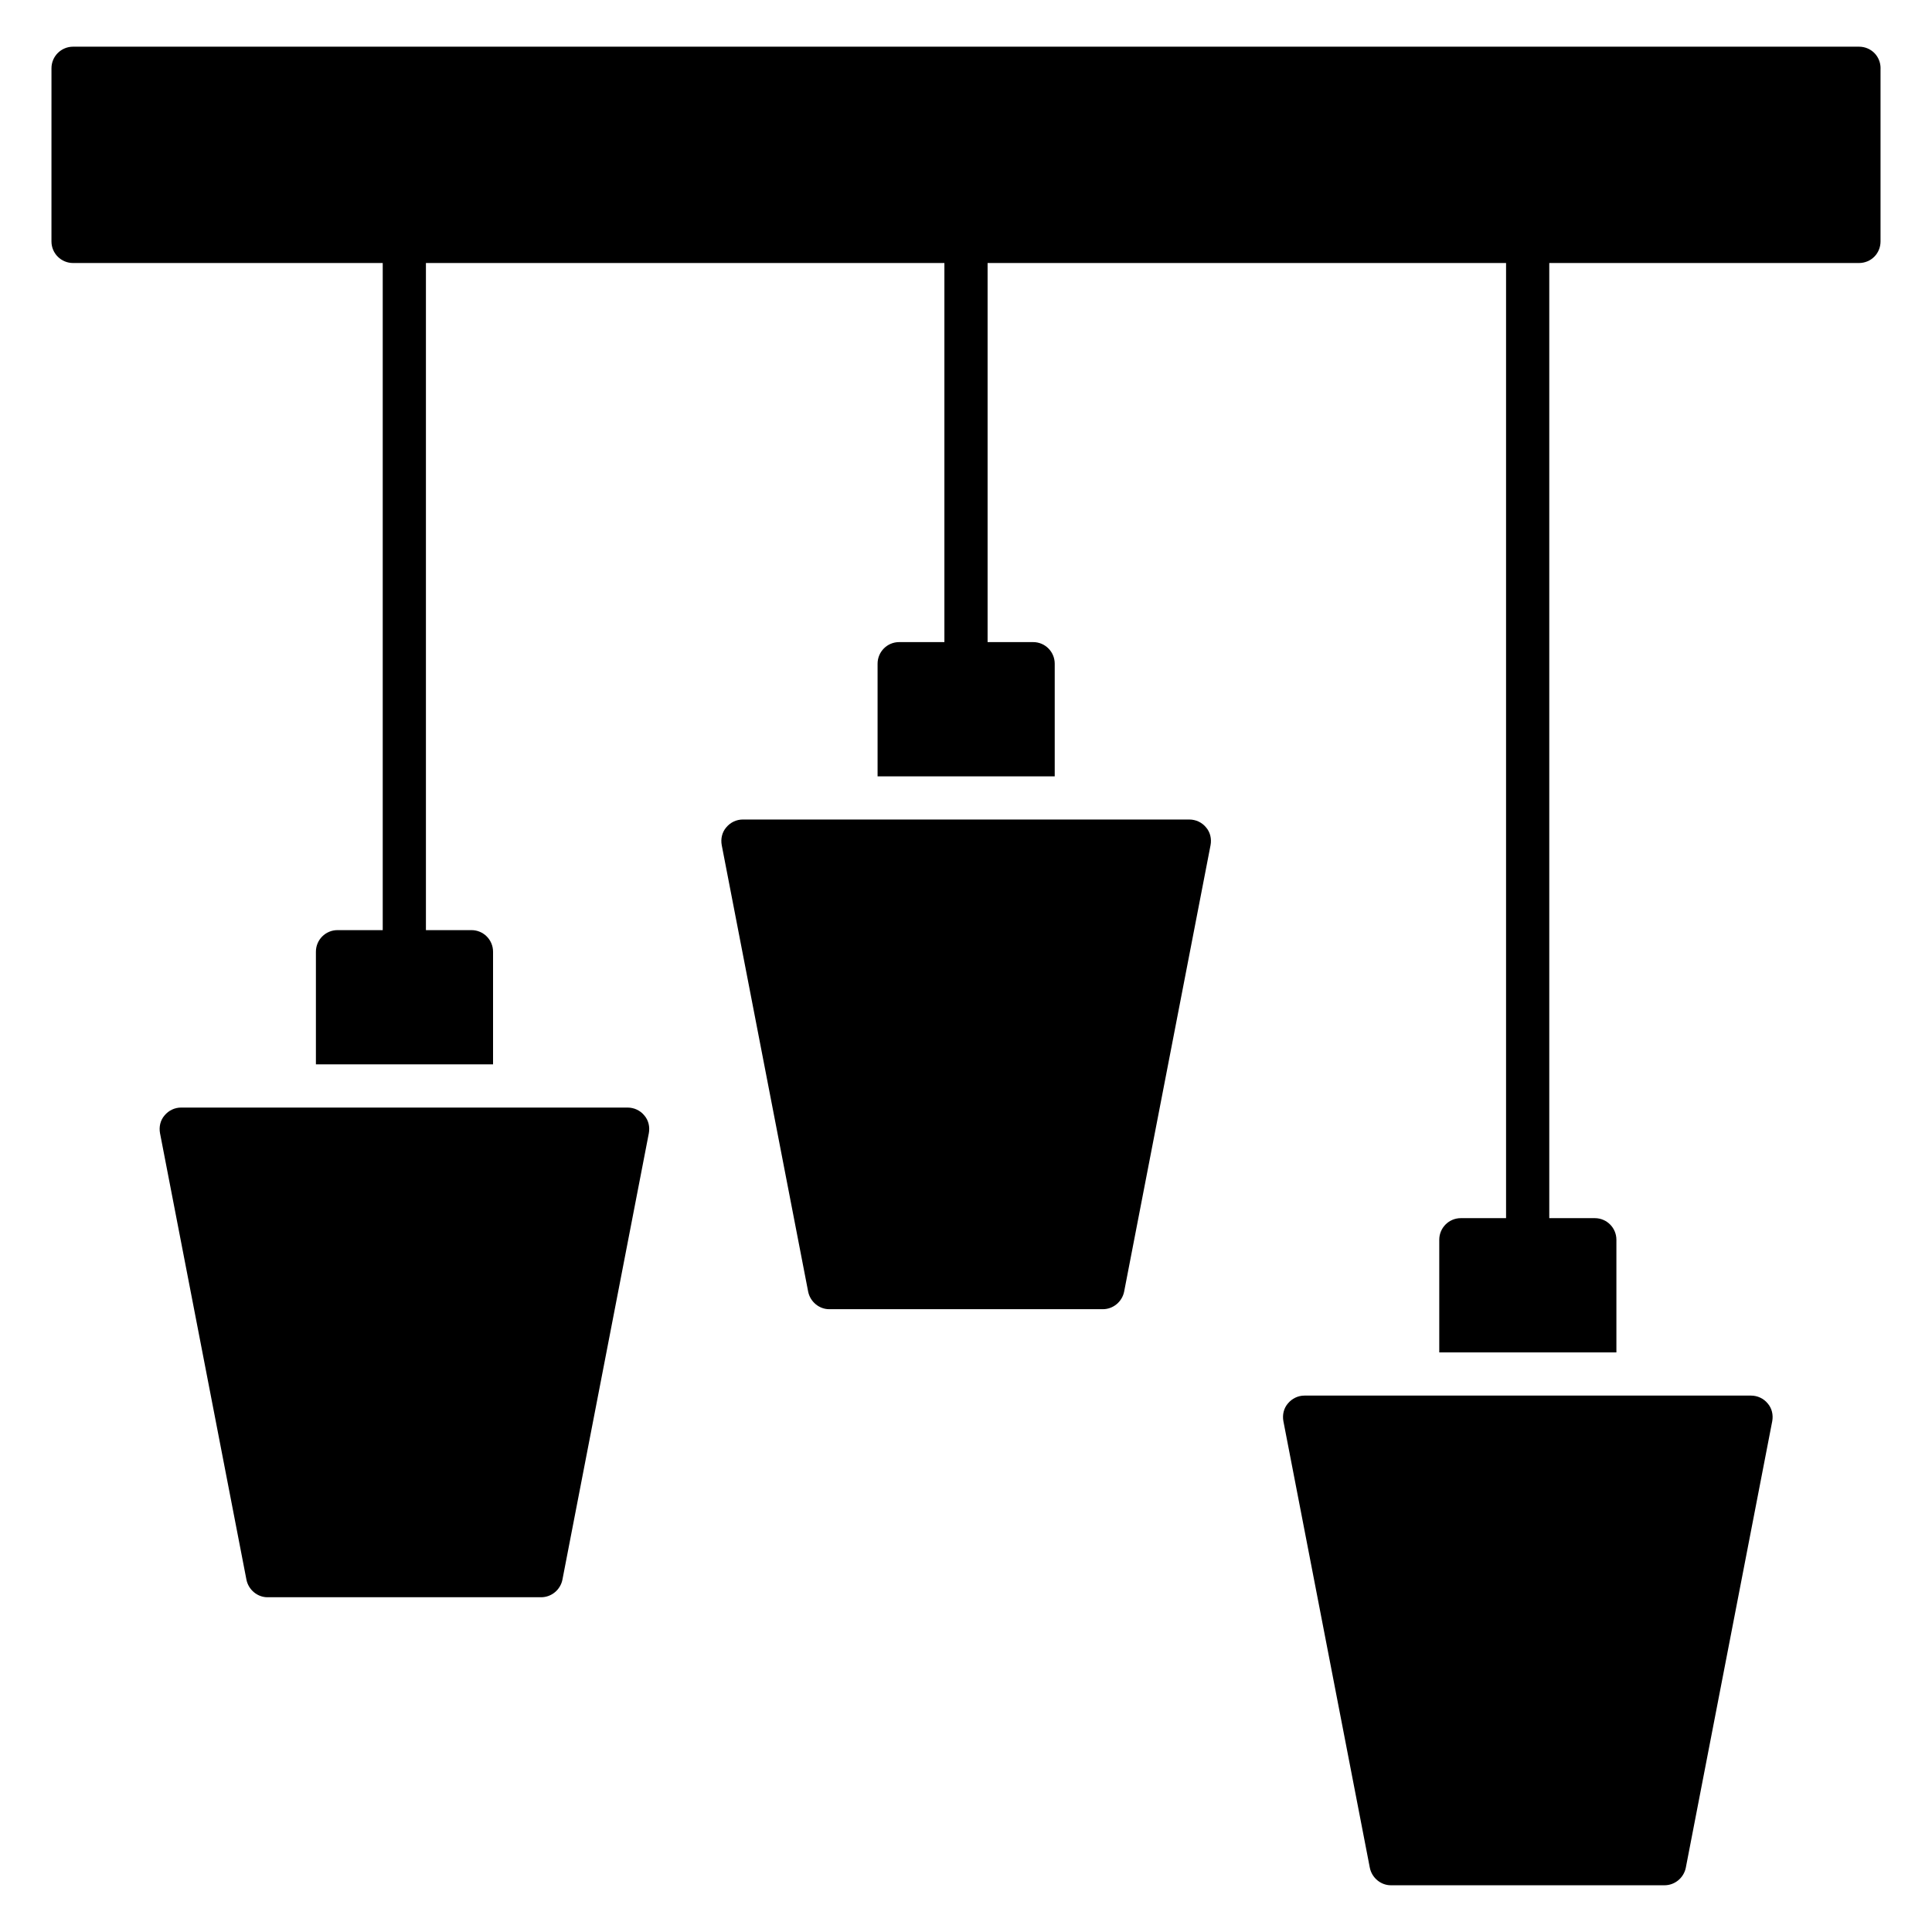 <?xml version="1.0" encoding="UTF-8"?>
<!-- Uploaded to: SVG Repo, www.svgrepo.com, Generator: SVG Repo Mixer Tools -->
<svg fill="#000000" width="800px" height="800px" version="1.1" viewBox="144 144 512 512" xmlns="http://www.w3.org/2000/svg">
 <g>
  <path d="m314.73 439.58c1.145 1.297 1.527 3.055 1.219 4.734l-22.902 118.32c-0.531 2.668-2.898 4.652-5.644 4.652h-72.52c-2.672 0-5.039-1.984-5.574-4.656l-22.902-118.32c-0.305-1.68 0.078-3.434 1.219-4.734 1.074-1.293 2.68-2.059 4.356-2.059h118.32c1.758 0 3.359 0.766 4.43 2.062z"/>
  <path d="m463.59 363.24c1.145 1.297 1.527 3.055 1.219 4.734l-22.902 118.32c-0.531 2.668-2.898 4.656-5.644 4.656h-72.52c-2.672 0-5.039-1.984-5.574-4.656l-22.902-118.32c-0.305-1.68 0.078-3.434 1.219-4.734 1.078-1.297 2.68-2.059 4.359-2.059h118.32c1.754 0 3.356 0.762 4.426 2.059z"/>
  <path d="m613.66 520.64-22.902 118.32c-0.535 2.672-2.898 4.656-5.648 4.656h-72.52c-2.672 0-5.039-1.984-5.574-4.656l-22.902-118.32c-0.305-1.68 0.078-3.434 1.219-4.734 1.078-1.293 2.68-2.059 4.359-2.059h118.32c1.754 0 3.359 0.762 4.43 2.062 1.141 1.297 1.523 3.051 1.219 4.731z"/>
  <path d="m642.36 162.1v45.875c0 3.207-2.519 5.727-5.727 5.727h-82.059v253.12h12.062c3.207 0 5.727 2.594 5.727 5.727v29.848h-46.945v-29.848c0-3.129 2.519-5.727 5.727-5.727h11.977v-253.12h-137.4v100.46h12.062c3.207 0 5.727 2.594 5.727 5.727v29.848h-46.945v-29.848c0-3.129 2.519-5.727 5.727-5.727h11.98v-100.46h-137.4v176.79h12.062c3.207 0 5.727 2.594 5.727 5.727v29.848h-46.945v-29.848c0-3.129 2.519-5.727 5.727-5.727h11.98v-176.79h-82.062c-3.129 0-5.727-2.519-5.727-5.727l0.004-45.875c0-3.207 2.598-5.727 5.727-5.727h473.28c3.199 0 5.723 2.519 5.723 5.727z"/>
 </g>
</svg>